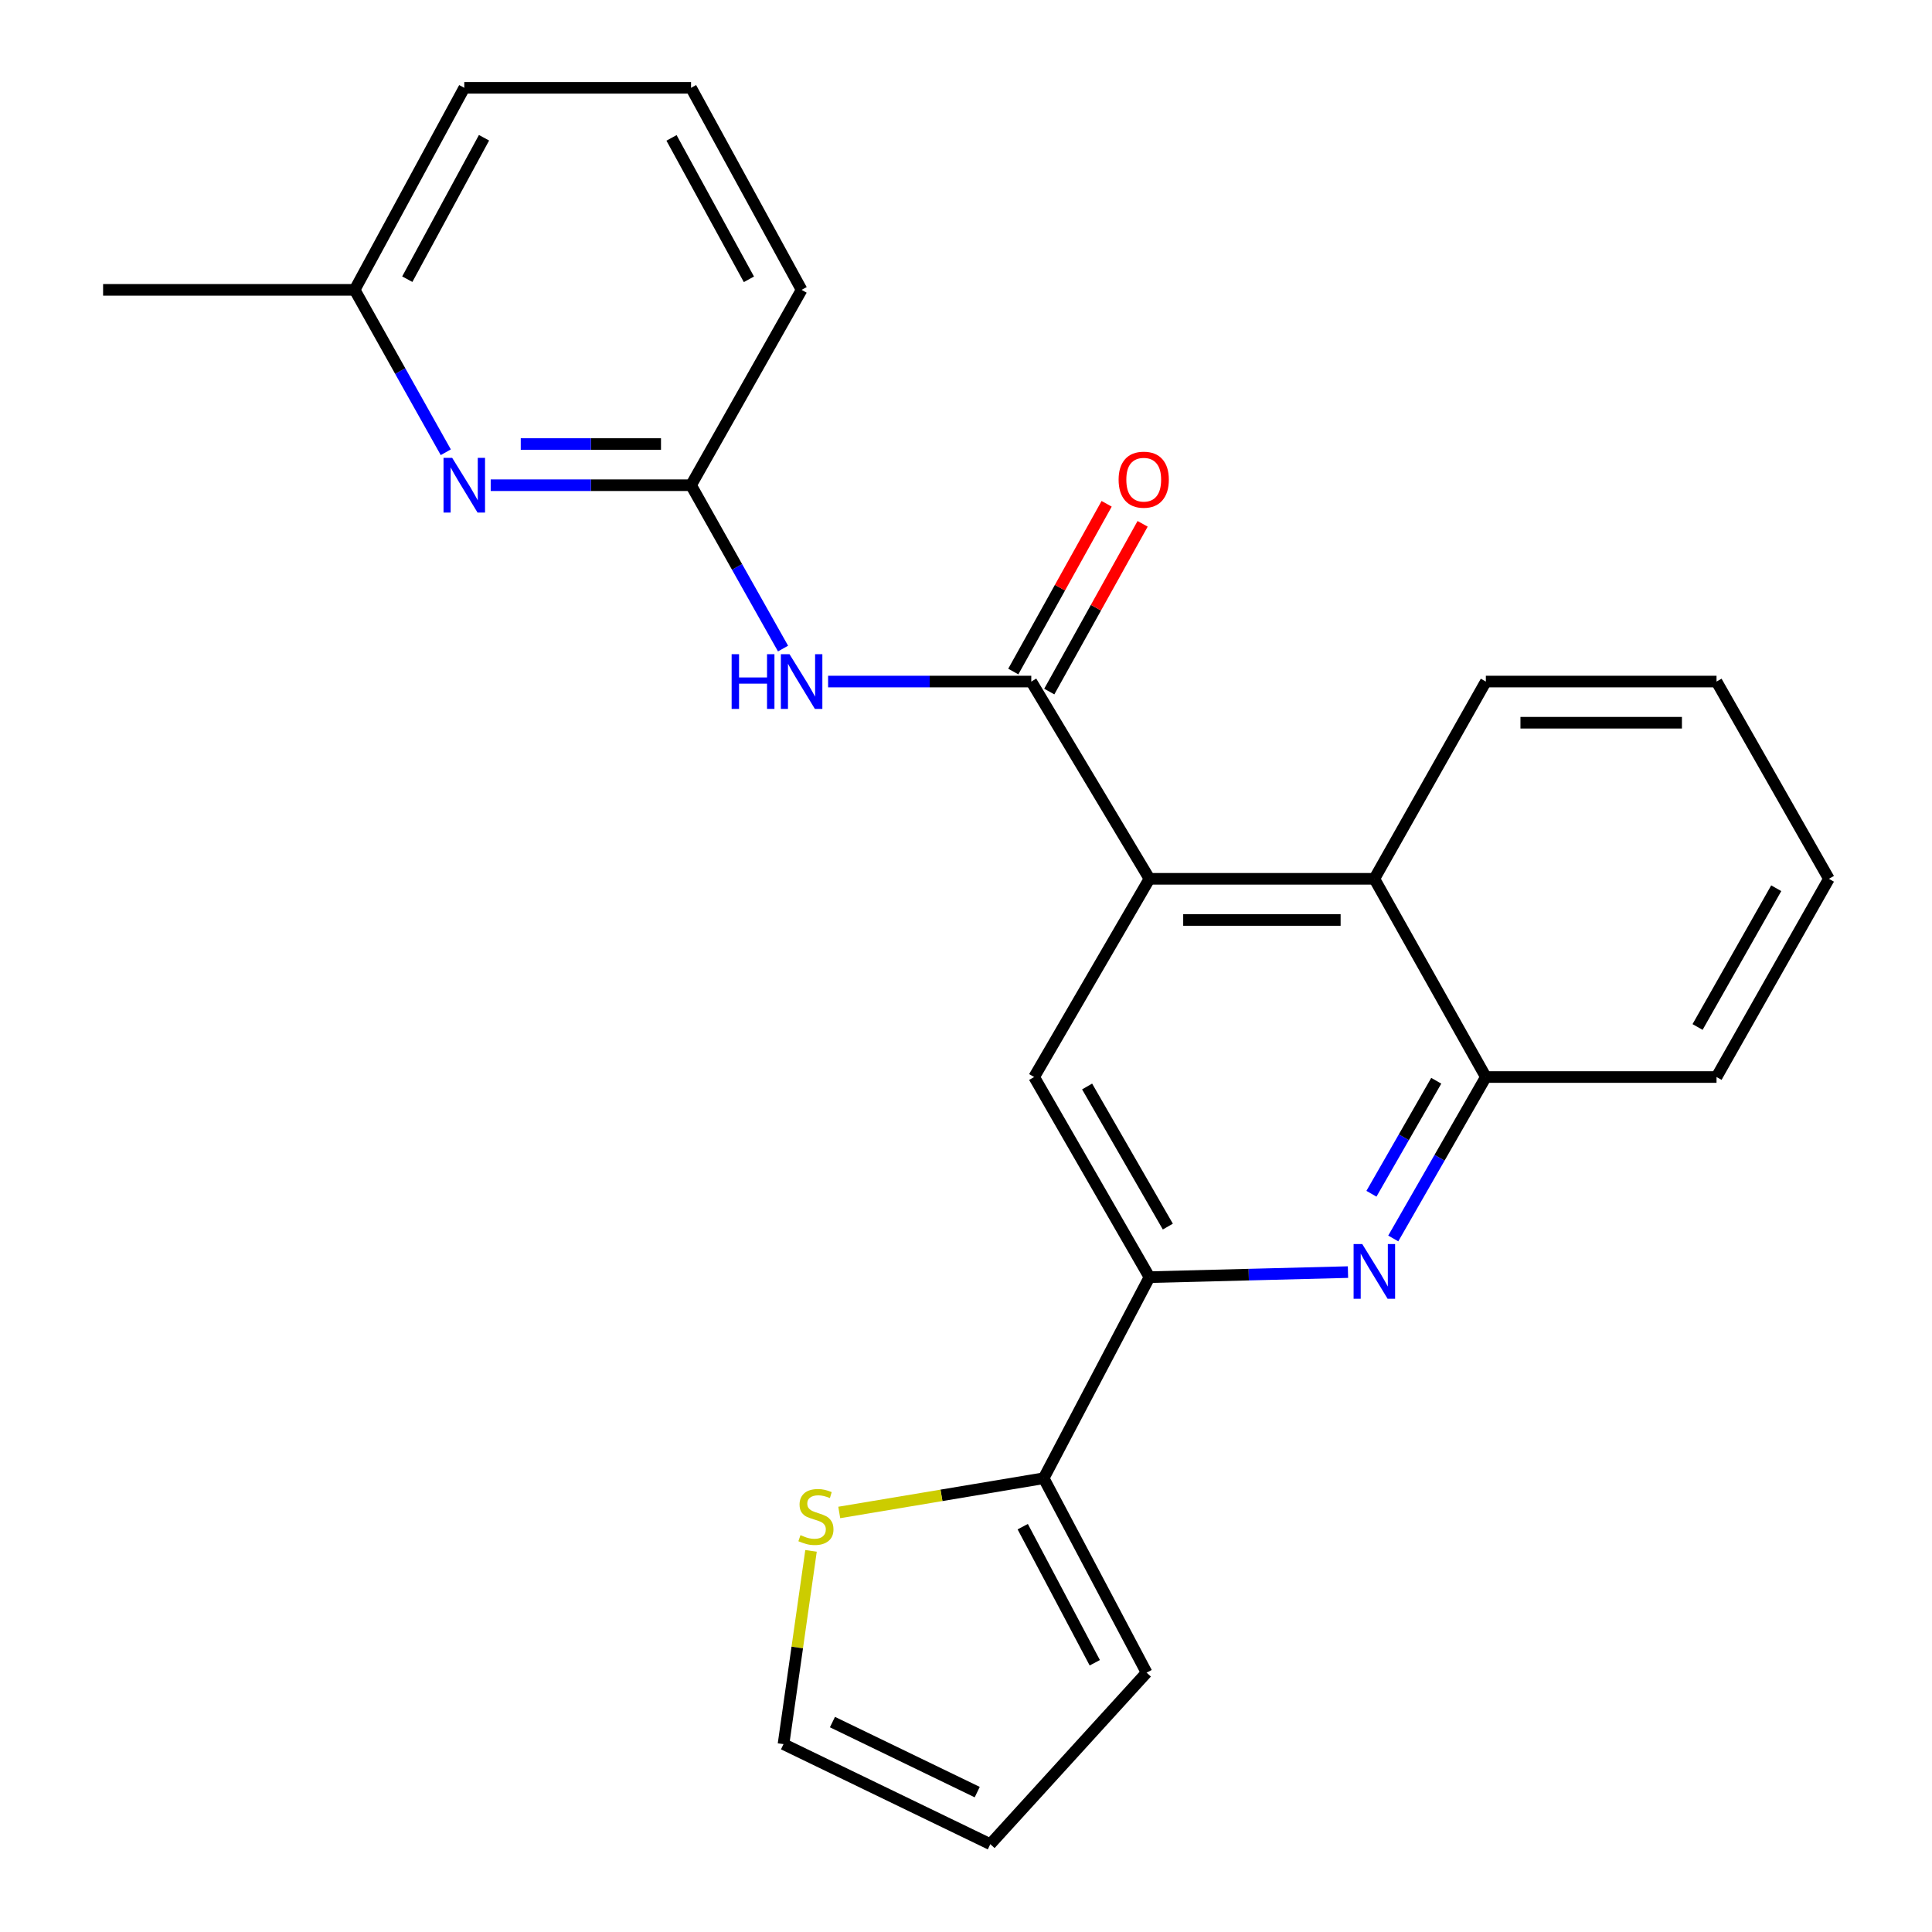 <?xml version='1.0' encoding='iso-8859-1'?>
<svg version='1.1' baseProfile='full'
              xmlns='http://www.w3.org/2000/svg'
                      xmlns:rdkit='http://www.rdkit.org/xml'
                      xmlns:xlink='http://www.w3.org/1999/xlink'
                  xml:space='preserve'
width='1000px' height='1000px' viewBox='0 0 1000 1000'>
<!-- END OF HEADER -->
<rect style='opacity:1.0;fill:#FFFFFF;stroke:none' width='1000' height='1000' x='0' y='0'> </rect>
<path class='bond-0' d='M 533.788,352.771 L 594.96,454.87' style='fill:none;fill-rule:evenodd;stroke:#000000;stroke-width:6px;stroke-linecap:butt;stroke-linejoin:miter;stroke-opacity:1' />
<path class='bond-3' d='M 533.788,352.771 L 481.207,352.771' style='fill:none;fill-rule:evenodd;stroke:#000000;stroke-width:6px;stroke-linecap:butt;stroke-linejoin:miter;stroke-opacity:1' />
<path class='bond-3' d='M 481.207,352.771 L 428.625,352.771' style='fill:none;fill-rule:evenodd;stroke:#0000FF;stroke-width:6px;stroke-linecap:butt;stroke-linejoin:miter;stroke-opacity:1' />
<path class='bond-11' d='M 543.099,357.952 L 567.259,314.541' style='fill:none;fill-rule:evenodd;stroke:#000000;stroke-width:6px;stroke-linecap:butt;stroke-linejoin:miter;stroke-opacity:1' />
<path class='bond-11' d='M 567.259,314.541 L 591.419,271.131' style='fill:none;fill-rule:evenodd;stroke:#FF0000;stroke-width:6px;stroke-linecap:butt;stroke-linejoin:miter;stroke-opacity:1' />
<path class='bond-11' d='M 524.478,347.589 L 548.638,304.178' style='fill:none;fill-rule:evenodd;stroke:#000000;stroke-width:6px;stroke-linecap:butt;stroke-linejoin:miter;stroke-opacity:1' />
<path class='bond-11' d='M 548.638,304.178 L 572.799,260.767' style='fill:none;fill-rule:evenodd;stroke:#FF0000;stroke-width:6px;stroke-linecap:butt;stroke-linejoin:miter;stroke-opacity:1' />
<path class='bond-4' d='M 594.96,454.87 L 535.268,557.466' style='fill:none;fill-rule:evenodd;stroke:#000000;stroke-width:6px;stroke-linecap:butt;stroke-linejoin:miter;stroke-opacity:1' />
<path class='bond-6' d='M 594.96,454.87 L 711.361,454.87' style='fill:none;fill-rule:evenodd;stroke:#000000;stroke-width:6px;stroke-linecap:butt;stroke-linejoin:miter;stroke-opacity:1' />
<path class='bond-6' d='M 612.421,476.18 L 693.901,476.18' style='fill:none;fill-rule:evenodd;stroke:#000000;stroke-width:6px;stroke-linecap:butt;stroke-linejoin:miter;stroke-opacity:1' />
<path class='bond-1' d='M 721.147,641.026 L 745.111,599.246' style='fill:none;fill-rule:evenodd;stroke:#0000FF;stroke-width:6px;stroke-linecap:butt;stroke-linejoin:miter;stroke-opacity:1' />
<path class='bond-1' d='M 745.111,599.246 L 769.076,557.466' style='fill:none;fill-rule:evenodd;stroke:#000000;stroke-width:6px;stroke-linecap:butt;stroke-linejoin:miter;stroke-opacity:1' />
<path class='bond-1' d='M 709.851,617.889 L 726.626,588.643' style='fill:none;fill-rule:evenodd;stroke:#0000FF;stroke-width:6px;stroke-linecap:butt;stroke-linejoin:miter;stroke-opacity:1' />
<path class='bond-1' d='M 726.626,588.643 L 743.402,559.397' style='fill:none;fill-rule:evenodd;stroke:#000000;stroke-width:6px;stroke-linecap:butt;stroke-linejoin:miter;stroke-opacity:1' />
<path class='bond-24' d='M 697.71,658.434 L 646.335,659.746' style='fill:none;fill-rule:evenodd;stroke:#0000FF;stroke-width:6px;stroke-linecap:butt;stroke-linejoin:miter;stroke-opacity:1' />
<path class='bond-24' d='M 646.335,659.746 L 594.96,661.057' style='fill:none;fill-rule:evenodd;stroke:#000000;stroke-width:6px;stroke-linecap:butt;stroke-linejoin:miter;stroke-opacity:1' />
<path class='bond-2' d='M 594.96,661.057 L 535.268,557.466' style='fill:none;fill-rule:evenodd;stroke:#000000;stroke-width:6px;stroke-linecap:butt;stroke-linejoin:miter;stroke-opacity:1' />
<path class='bond-2' d='M 604.471,634.879 L 562.686,562.365' style='fill:none;fill-rule:evenodd;stroke:#000000;stroke-width:6px;stroke-linecap:butt;stroke-linejoin:miter;stroke-opacity:1' />
<path class='bond-5' d='M 594.96,661.057 L 540.205,765.134' style='fill:none;fill-rule:evenodd;stroke:#000000;stroke-width:6px;stroke-linecap:butt;stroke-linejoin:miter;stroke-opacity:1' />
<path class='bond-8' d='M 405.297,335.695 L 381.49,293.42' style='fill:none;fill-rule:evenodd;stroke:#0000FF;stroke-width:6px;stroke-linecap:butt;stroke-linejoin:miter;stroke-opacity:1' />
<path class='bond-8' d='M 381.49,293.42 L 357.684,251.145' style='fill:none;fill-rule:evenodd;stroke:#000000;stroke-width:6px;stroke-linecap:butt;stroke-linejoin:miter;stroke-opacity:1' />
<path class='bond-10' d='M 540.205,765.134 L 487.299,773.991' style='fill:none;fill-rule:evenodd;stroke:#000000;stroke-width:6px;stroke-linecap:butt;stroke-linejoin:miter;stroke-opacity:1' />
<path class='bond-10' d='M 487.299,773.991 L 434.393,782.849' style='fill:none;fill-rule:evenodd;stroke:#CCCC00;stroke-width:6px;stroke-linecap:butt;stroke-linejoin:miter;stroke-opacity:1' />
<path class='bond-12' d='M 540.205,765.134 L 593.481,865.765' style='fill:none;fill-rule:evenodd;stroke:#000000;stroke-width:6px;stroke-linecap:butt;stroke-linejoin:miter;stroke-opacity:1' />
<path class='bond-12' d='M 529.363,790.199 L 566.656,860.641' style='fill:none;fill-rule:evenodd;stroke:#000000;stroke-width:6px;stroke-linecap:butt;stroke-linejoin:miter;stroke-opacity:1' />
<path class='bond-7' d='M 711.361,454.87 L 769.076,557.466' style='fill:none;fill-rule:evenodd;stroke:#000000;stroke-width:6px;stroke-linecap:butt;stroke-linejoin:miter;stroke-opacity:1' />
<path class='bond-17' d='M 711.361,454.87 L 769.076,352.771' style='fill:none;fill-rule:evenodd;stroke:#000000;stroke-width:6px;stroke-linecap:butt;stroke-linejoin:miter;stroke-opacity:1' />
<path class='bond-18' d='M 769.076,557.466 L 888.472,557.466' style='fill:none;fill-rule:evenodd;stroke:#000000;stroke-width:6px;stroke-linecap:butt;stroke-linejoin:miter;stroke-opacity:1' />
<path class='bond-9' d='M 357.684,251.145 L 305.835,251.145' style='fill:none;fill-rule:evenodd;stroke:#000000;stroke-width:6px;stroke-linecap:butt;stroke-linejoin:miter;stroke-opacity:1' />
<path class='bond-9' d='M 305.835,251.145 L 253.986,251.145' style='fill:none;fill-rule:evenodd;stroke:#0000FF;stroke-width:6px;stroke-linecap:butt;stroke-linejoin:miter;stroke-opacity:1' />
<path class='bond-9' d='M 342.129,229.835 L 305.835,229.835' style='fill:none;fill-rule:evenodd;stroke:#000000;stroke-width:6px;stroke-linecap:butt;stroke-linejoin:miter;stroke-opacity:1' />
<path class='bond-9' d='M 305.835,229.835 L 269.541,229.835' style='fill:none;fill-rule:evenodd;stroke:#0000FF;stroke-width:6px;stroke-linecap:butt;stroke-linejoin:miter;stroke-opacity:1' />
<path class='bond-16' d='M 357.684,251.145 L 414.913,150.028' style='fill:none;fill-rule:evenodd;stroke:#000000;stroke-width:6px;stroke-linecap:butt;stroke-linejoin:miter;stroke-opacity:1' />
<path class='bond-15' d='M 230.739,234.086 L 207.154,192.057' style='fill:none;fill-rule:evenodd;stroke:#0000FF;stroke-width:6px;stroke-linecap:butt;stroke-linejoin:miter;stroke-opacity:1' />
<path class='bond-15' d='M 207.154,192.057 L 183.568,150.028' style='fill:none;fill-rule:evenodd;stroke:#000000;stroke-width:6px;stroke-linecap:butt;stroke-linejoin:miter;stroke-opacity:1' />
<path class='bond-13' d='M 419.782,802.726 L 412.659,852.744' style='fill:none;fill-rule:evenodd;stroke:#CCCC00;stroke-width:6px;stroke-linecap:butt;stroke-linejoin:miter;stroke-opacity:1' />
<path class='bond-13' d='M 412.659,852.744 L 405.537,902.762' style='fill:none;fill-rule:evenodd;stroke:#000000;stroke-width:6px;stroke-linecap:butt;stroke-linejoin:miter;stroke-opacity:1' />
<path class='bond-14' d='M 593.481,865.765 L 512.585,954.545' style='fill:none;fill-rule:evenodd;stroke:#000000;stroke-width:6px;stroke-linecap:butt;stroke-linejoin:miter;stroke-opacity:1' />
<path class='bond-27' d='M 405.537,902.762 L 512.585,954.545' style='fill:none;fill-rule:evenodd;stroke:#000000;stroke-width:6px;stroke-linecap:butt;stroke-linejoin:miter;stroke-opacity:1' />
<path class='bond-27' d='M 430.874,891.346 L 505.808,927.594' style='fill:none;fill-rule:evenodd;stroke:#000000;stroke-width:6px;stroke-linecap:butt;stroke-linejoin:miter;stroke-opacity:1' />
<path class='bond-21' d='M 183.568,150.028 L 53.363,150.028' style='fill:none;fill-rule:evenodd;stroke:#000000;stroke-width:6px;stroke-linecap:butt;stroke-linejoin:miter;stroke-opacity:1' />
<path class='bond-25' d='M 183.568,150.028 L 240.312,45.455' style='fill:none;fill-rule:evenodd;stroke:#000000;stroke-width:6px;stroke-linecap:butt;stroke-linejoin:miter;stroke-opacity:1' />
<path class='bond-25' d='M 210.81,144.506 L 250.531,71.304' style='fill:none;fill-rule:evenodd;stroke:#000000;stroke-width:6px;stroke-linecap:butt;stroke-linejoin:miter;stroke-opacity:1' />
<path class='bond-19' d='M 414.913,150.028 L 357.684,45.455' style='fill:none;fill-rule:evenodd;stroke:#000000;stroke-width:6px;stroke-linecap:butt;stroke-linejoin:miter;stroke-opacity:1' />
<path class='bond-19' d='M 387.635,144.573 L 347.574,71.371' style='fill:none;fill-rule:evenodd;stroke:#000000;stroke-width:6px;stroke-linecap:butt;stroke-linejoin:miter;stroke-opacity:1' />
<path class='bond-22' d='M 769.076,352.771 L 888.472,352.771' style='fill:none;fill-rule:evenodd;stroke:#000000;stroke-width:6px;stroke-linecap:butt;stroke-linejoin:miter;stroke-opacity:1' />
<path class='bond-22' d='M 786.986,374.081 L 870.563,374.081' style='fill:none;fill-rule:evenodd;stroke:#000000;stroke-width:6px;stroke-linecap:butt;stroke-linejoin:miter;stroke-opacity:1' />
<path class='bond-26' d='M 888.472,557.466 L 946.637,454.87' style='fill:none;fill-rule:evenodd;stroke:#000000;stroke-width:6px;stroke-linecap:butt;stroke-linejoin:miter;stroke-opacity:1' />
<path class='bond-26' d='M 878.659,531.567 L 919.374,459.749' style='fill:none;fill-rule:evenodd;stroke:#000000;stroke-width:6px;stroke-linecap:butt;stroke-linejoin:miter;stroke-opacity:1' />
<path class='bond-20' d='M 357.684,45.455 L 240.312,45.455' style='fill:none;fill-rule:evenodd;stroke:#000000;stroke-width:6px;stroke-linecap:butt;stroke-linejoin:miter;stroke-opacity:1' />
<path class='bond-23' d='M 888.472,352.771 L 946.637,454.87' style='fill:none;fill-rule:evenodd;stroke:#000000;stroke-width:6px;stroke-linecap:butt;stroke-linejoin:miter;stroke-opacity:1' />
<path  class='atom-2' d='M 705.101 643.926
L 714.381 658.926
Q 715.301 660.406, 716.781 663.086
Q 718.261 665.766, 718.341 665.926
L 718.341 643.926
L 722.101 643.926
L 722.101 672.246
L 718.221 672.246
L 708.261 655.846
Q 707.101 653.926, 705.861 651.726
Q 704.661 649.526, 704.301 648.846
L 704.301 672.246
L 700.621 672.246
L 700.621 643.926
L 705.101 643.926
' fill='#0000FF'/>
<path  class='atom-4' d='M 378.693 338.611
L 382.533 338.611
L 382.533 350.651
L 397.013 350.651
L 397.013 338.611
L 400.853 338.611
L 400.853 366.931
L 397.013 366.931
L 397.013 353.851
L 382.533 353.851
L 382.533 366.931
L 378.693 366.931
L 378.693 338.611
' fill='#0000FF'/>
<path  class='atom-4' d='M 408.653 338.611
L 417.933 353.611
Q 418.853 355.091, 420.333 357.771
Q 421.813 360.451, 421.893 360.611
L 421.893 338.611
L 425.653 338.611
L 425.653 366.931
L 421.773 366.931
L 411.813 350.531
Q 410.653 348.611, 409.413 346.411
Q 408.213 344.211, 407.853 343.531
L 407.853 366.931
L 404.173 366.931
L 404.173 338.611
L 408.653 338.611
' fill='#0000FF'/>
<path  class='atom-10' d='M 234.052 236.985
L 243.332 251.985
Q 244.252 253.465, 245.732 256.145
Q 247.212 258.825, 247.292 258.985
L 247.292 236.985
L 251.052 236.985
L 251.052 265.305
L 247.172 265.305
L 237.212 248.905
Q 236.052 246.985, 234.812 244.785
Q 233.612 242.585, 233.252 241.905
L 233.252 265.305
L 229.572 265.305
L 229.572 236.985
L 234.052 236.985
' fill='#0000FF'/>
<path  class='atom-11' d='M 414.325 794.589
Q 414.645 794.709, 415.965 795.269
Q 417.285 795.829, 418.725 796.189
Q 420.205 796.509, 421.645 796.509
Q 424.325 796.509, 425.885 795.229
Q 427.445 793.909, 427.445 791.629
Q 427.445 790.069, 426.645 789.109
Q 425.885 788.149, 424.685 787.629
Q 423.485 787.109, 421.485 786.509
Q 418.965 785.749, 417.445 785.029
Q 415.965 784.309, 414.885 782.789
Q 413.845 781.269, 413.845 778.709
Q 413.845 775.149, 416.245 772.949
Q 418.685 770.749, 423.485 770.749
Q 426.765 770.749, 430.485 772.309
L 429.565 775.389
Q 426.165 773.989, 423.605 773.989
Q 420.845 773.989, 419.325 775.149
Q 417.805 776.269, 417.845 778.229
Q 417.845 779.749, 418.605 780.669
Q 419.405 781.589, 420.525 782.109
Q 421.685 782.629, 423.605 783.229
Q 426.165 784.029, 427.685 784.829
Q 429.205 785.629, 430.285 787.269
Q 431.405 788.869, 431.405 791.629
Q 431.405 795.549, 428.765 797.669
Q 426.165 799.749, 421.805 799.749
Q 419.285 799.749, 417.365 799.189
Q 415.485 798.669, 413.245 797.749
L 414.325 794.589
' fill='#CCCC00'/>
<path  class='atom-12' d='M 578.989 248.277
Q 578.989 241.477, 582.349 237.677
Q 585.709 233.877, 591.989 233.877
Q 598.269 233.877, 601.629 237.677
Q 604.989 241.477, 604.989 248.277
Q 604.989 255.157, 601.589 259.077
Q 598.189 262.957, 591.989 262.957
Q 585.749 262.957, 582.349 259.077
Q 578.989 255.197, 578.989 248.277
M 591.989 259.757
Q 596.309 259.757, 598.629 256.877
Q 600.989 253.957, 600.989 248.277
Q 600.989 242.717, 598.629 239.917
Q 596.309 237.077, 591.989 237.077
Q 587.669 237.077, 585.309 239.877
Q 582.989 242.677, 582.989 248.277
Q 582.989 253.997, 585.309 256.877
Q 587.669 259.757, 591.989 259.757
' fill='#FF0000'/>
</svg>
